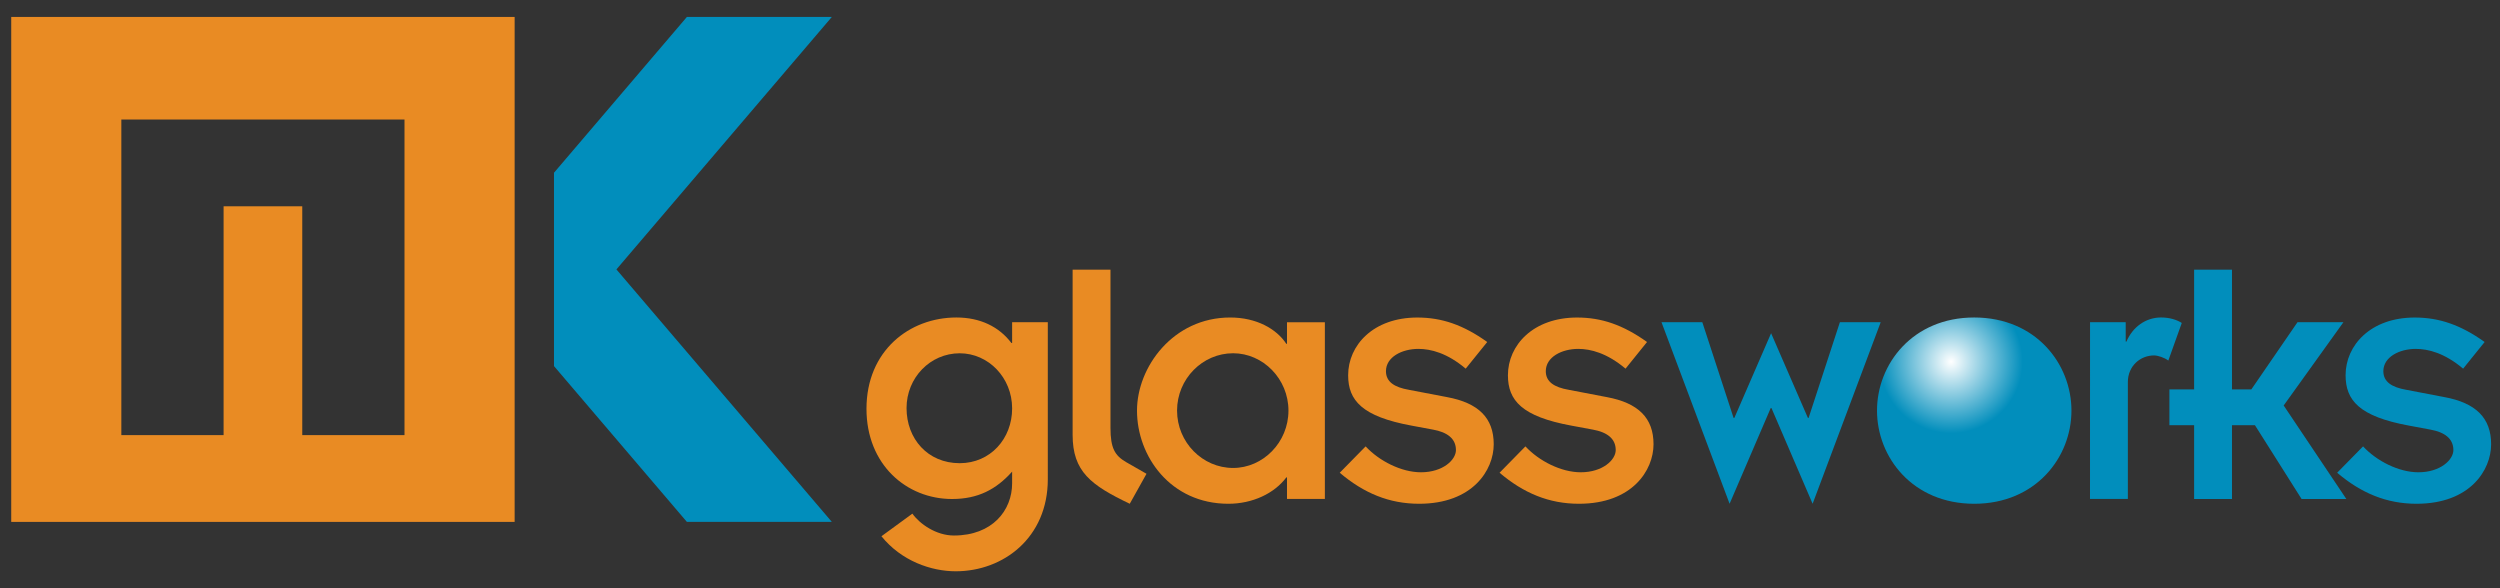 <?xml version="1.0" encoding="utf-8"?>
<!-- Generator: Adobe Illustrator 15.0.0, SVG Export Plug-In . SVG Version: 6.00 Build 0)  -->
<!DOCTYPE svg PUBLIC "-//W3C//DTD SVG 1.1//EN" "http://www.w3.org/Graphics/SVG/1.1/DTD/svg11.dtd">
<svg version="1.1" id="Layer_1" xmlns="http://www.w3.org/2000/svg" xmlns:xlink="http://www.w3.org/1999/xlink" x="0px" y="0px"
	 width="170px" height="40px" viewBox="0 0 170 40" enable-background="new 0 0 170 40" xml:space="preserve">
<rect x="0" y="0" width="170" height="40" fill="#333333" stroke="none"/>
<g>
	<g>
		<path fill="#E98B23" d="M0.764,35.489h34.231V1.152H0.764V35.489z M27.506,29.588h-6.952v-15.56h-5.35v15.56H8.251V8.127h19.255
			V29.588z"/>
		<polygon fill="#018EBC" points="56.565,35.489 41.916,18.32 56.565,1.152 46.709,1.152 37.671,11.747 37.671,24.894 
			46.709,35.489 		"/>
		<path fill="#E98B23" d="M71.251,32.59c0,3.972-3.02,6.257-6.262,6.257c-1.661,0-3.689-0.694-5.051-2.382l2.104-1.537
			c0.495,0.695,1.611,1.487,2.822,1.487c2.624,0,3.961-1.713,3.961-3.552v-0.794c-1.088,1.217-2.326,1.863-4.086,1.863
			c-3.095,0-5.818-2.335-5.818-6.133c0-3.95,2.92-6.21,6.116-6.21c1.611,0,2.898,0.622,3.74,1.737h0.048v-1.418h2.426L71.251,32.59
			L71.251,32.59z M65.26,31.497c2.081,0,3.565-1.661,3.565-3.726c0-2.086-1.61-3.748-3.565-3.748c-2.004,0-3.615,1.662-3.615,3.725
			C61.644,29.834,63.081,31.497,65.26,31.497"/>
		<path fill="#E98B23" d="M75.513,18.336v10.752c0,1.391,0.297,1.889,1.062,2.335l1.387,0.794l-1.138,2.039
			c-2.647-1.266-3.886-2.188-3.886-4.69V18.336H75.513z"/>
		<path fill="#E98B23" d="M87.517,32.465h-0.048c-0.817,1.094-2.304,1.791-3.939,1.791c-3.937,0-6.214-3.229-6.214-6.335
			c0-2.957,2.452-6.331,6.336-6.331c1.784,0,3.147,0.767,3.816,1.789h0.048v-1.467h2.575v12.017h-2.575V32.465z M83.852,31.821
			c2.033,0,3.763-1.739,3.763-3.901c0-2.16-1.73-3.899-3.763-3.899c-2.08,0-3.812,1.739-3.812,3.899
			C80.041,30.082,81.772,31.821,83.852,31.821"/>
		<path fill="#E98B23" d="M92.863,30.354c0.918,0.992,2.429,1.761,3.762,1.761c1.489,0,2.379-0.842,2.379-1.511
			c0-0.797-0.619-1.221-1.562-1.391l-1.461-0.272c-3.364-0.62-4.307-1.713-4.307-3.426c0-2.038,1.708-3.923,4.704-3.923
			c1.658,0,3.12,0.497,4.753,1.664l-1.463,1.813c-1.261-1.066-2.376-1.344-3.218-1.344c-1.115,0-2.205,0.55-2.205,1.516
			c0,0.721,0.568,1.094,1.559,1.266l2.603,0.498c2.128,0.396,3.166,1.416,3.166,3.203c0,1.763-1.436,4.048-5.073,4.048
			c-2.03,0-3.765-0.722-5.398-2.109L92.863,30.354z"/>
		<path fill="#E98B23" d="M103.729,30.354c0.918,0.992,2.428,1.761,3.763,1.761c1.488,0,2.377-0.842,2.377-1.511
			c0-0.797-0.615-1.221-1.557-1.391l-1.464-0.272c-3.367-0.62-4.309-1.713-4.309-3.426c0-2.038,1.71-3.923,4.704-3.923
			c1.66,0,3.12,0.497,4.755,1.664l-1.461,1.813c-1.265-1.066-2.379-1.344-3.219-1.344c-1.113,0-2.204,0.55-2.204,1.516
			c0,0.721,0.568,1.094,1.559,1.266l2.599,0.498c2.129,0.396,3.168,1.416,3.168,3.203c0,1.763-1.436,4.048-5.073,4.048
			c-2.031,0-3.764-0.722-5.397-2.109L103.729,30.354z"/>
		<polygon fill="#018EBC" points="112.981,21.909 115.757,21.909 117.884,28.419 117.935,28.419 120.435,22.659 122.938,28.419 
			122.985,28.419 125.113,21.909 127.888,21.909 123.258,34.256 120.459,27.748 120.409,27.748 117.612,34.256 		"/>
		
			<radialGradient id="SVGID_1_" cx="158.596" cy="578.912" r="4.87" gradientTransform="matrix(1 0 0 1 -25.92 -554.32)" gradientUnits="userSpaceOnUse">
			<stop  offset="0" style="stop-color:#FFFFFF"/>
			<stop  offset="1" style="stop-color:#018EBC"/>
		</radialGradient>
		<path fill="url(#SVGID_1_)" d="M134.248,21.589c4.186,0,6.611,3.155,6.611,6.333s-2.426,6.334-6.611,6.334
			s-6.611-3.156-6.611-6.334C127.637,24.742,130.066,21.589,134.248,21.589"/>
		<path fill="#018EBC" d="M142.123,21.909h2.425v1.319h0.051c0.42-0.992,1.311-1.64,2.352-1.64c0.565,0,1.064,0.149,1.41,0.373
			l-0.915,2.558c-0.252-0.2-0.718-0.35-0.967-0.35c-0.941,0-1.785,0.721-1.785,1.814v7.946h-2.574L142.123,21.909L142.123,21.909z"
			/>
		<polygon fill="#018EBC" points="149.2,28.914 147.519,28.914 147.519,26.481 149.2,26.481 149.2,18.336 151.775,18.336 
			151.775,26.481 153.09,26.481 156.231,21.909 159.354,21.909 155.29,27.573 159.55,33.931 156.507,33.931 153.336,28.914 
			151.775,28.914 151.775,33.931 149.2,33.931 		"/>
		<path fill="#018EBC" d="M160.688,30.354c0.92,0.992,2.425,1.761,3.764,1.761c1.485,0,2.378-0.842,2.378-1.511
			c0-0.797-0.621-1.221-1.562-1.391l-1.458-0.272c-3.372-0.62-4.31-1.713-4.31-3.426c0-2.038,1.706-3.923,4.701-3.923
			c1.66,0,3.122,0.497,4.754,1.664l-1.462,1.813c-1.264-1.066-2.377-1.344-3.22-1.344c-1.113,0-2.205,0.55-2.205,1.516
			c0,0.721,0.568,1.094,1.561,1.266l2.599,0.498c2.131,0.396,3.169,1.416,3.169,3.203c0,1.763-1.434,4.048-5.073,4.048
			c-2.031,0-3.764-0.722-5.397-2.109L160.688,30.354z"/>
	</g>
</g>
</svg>
